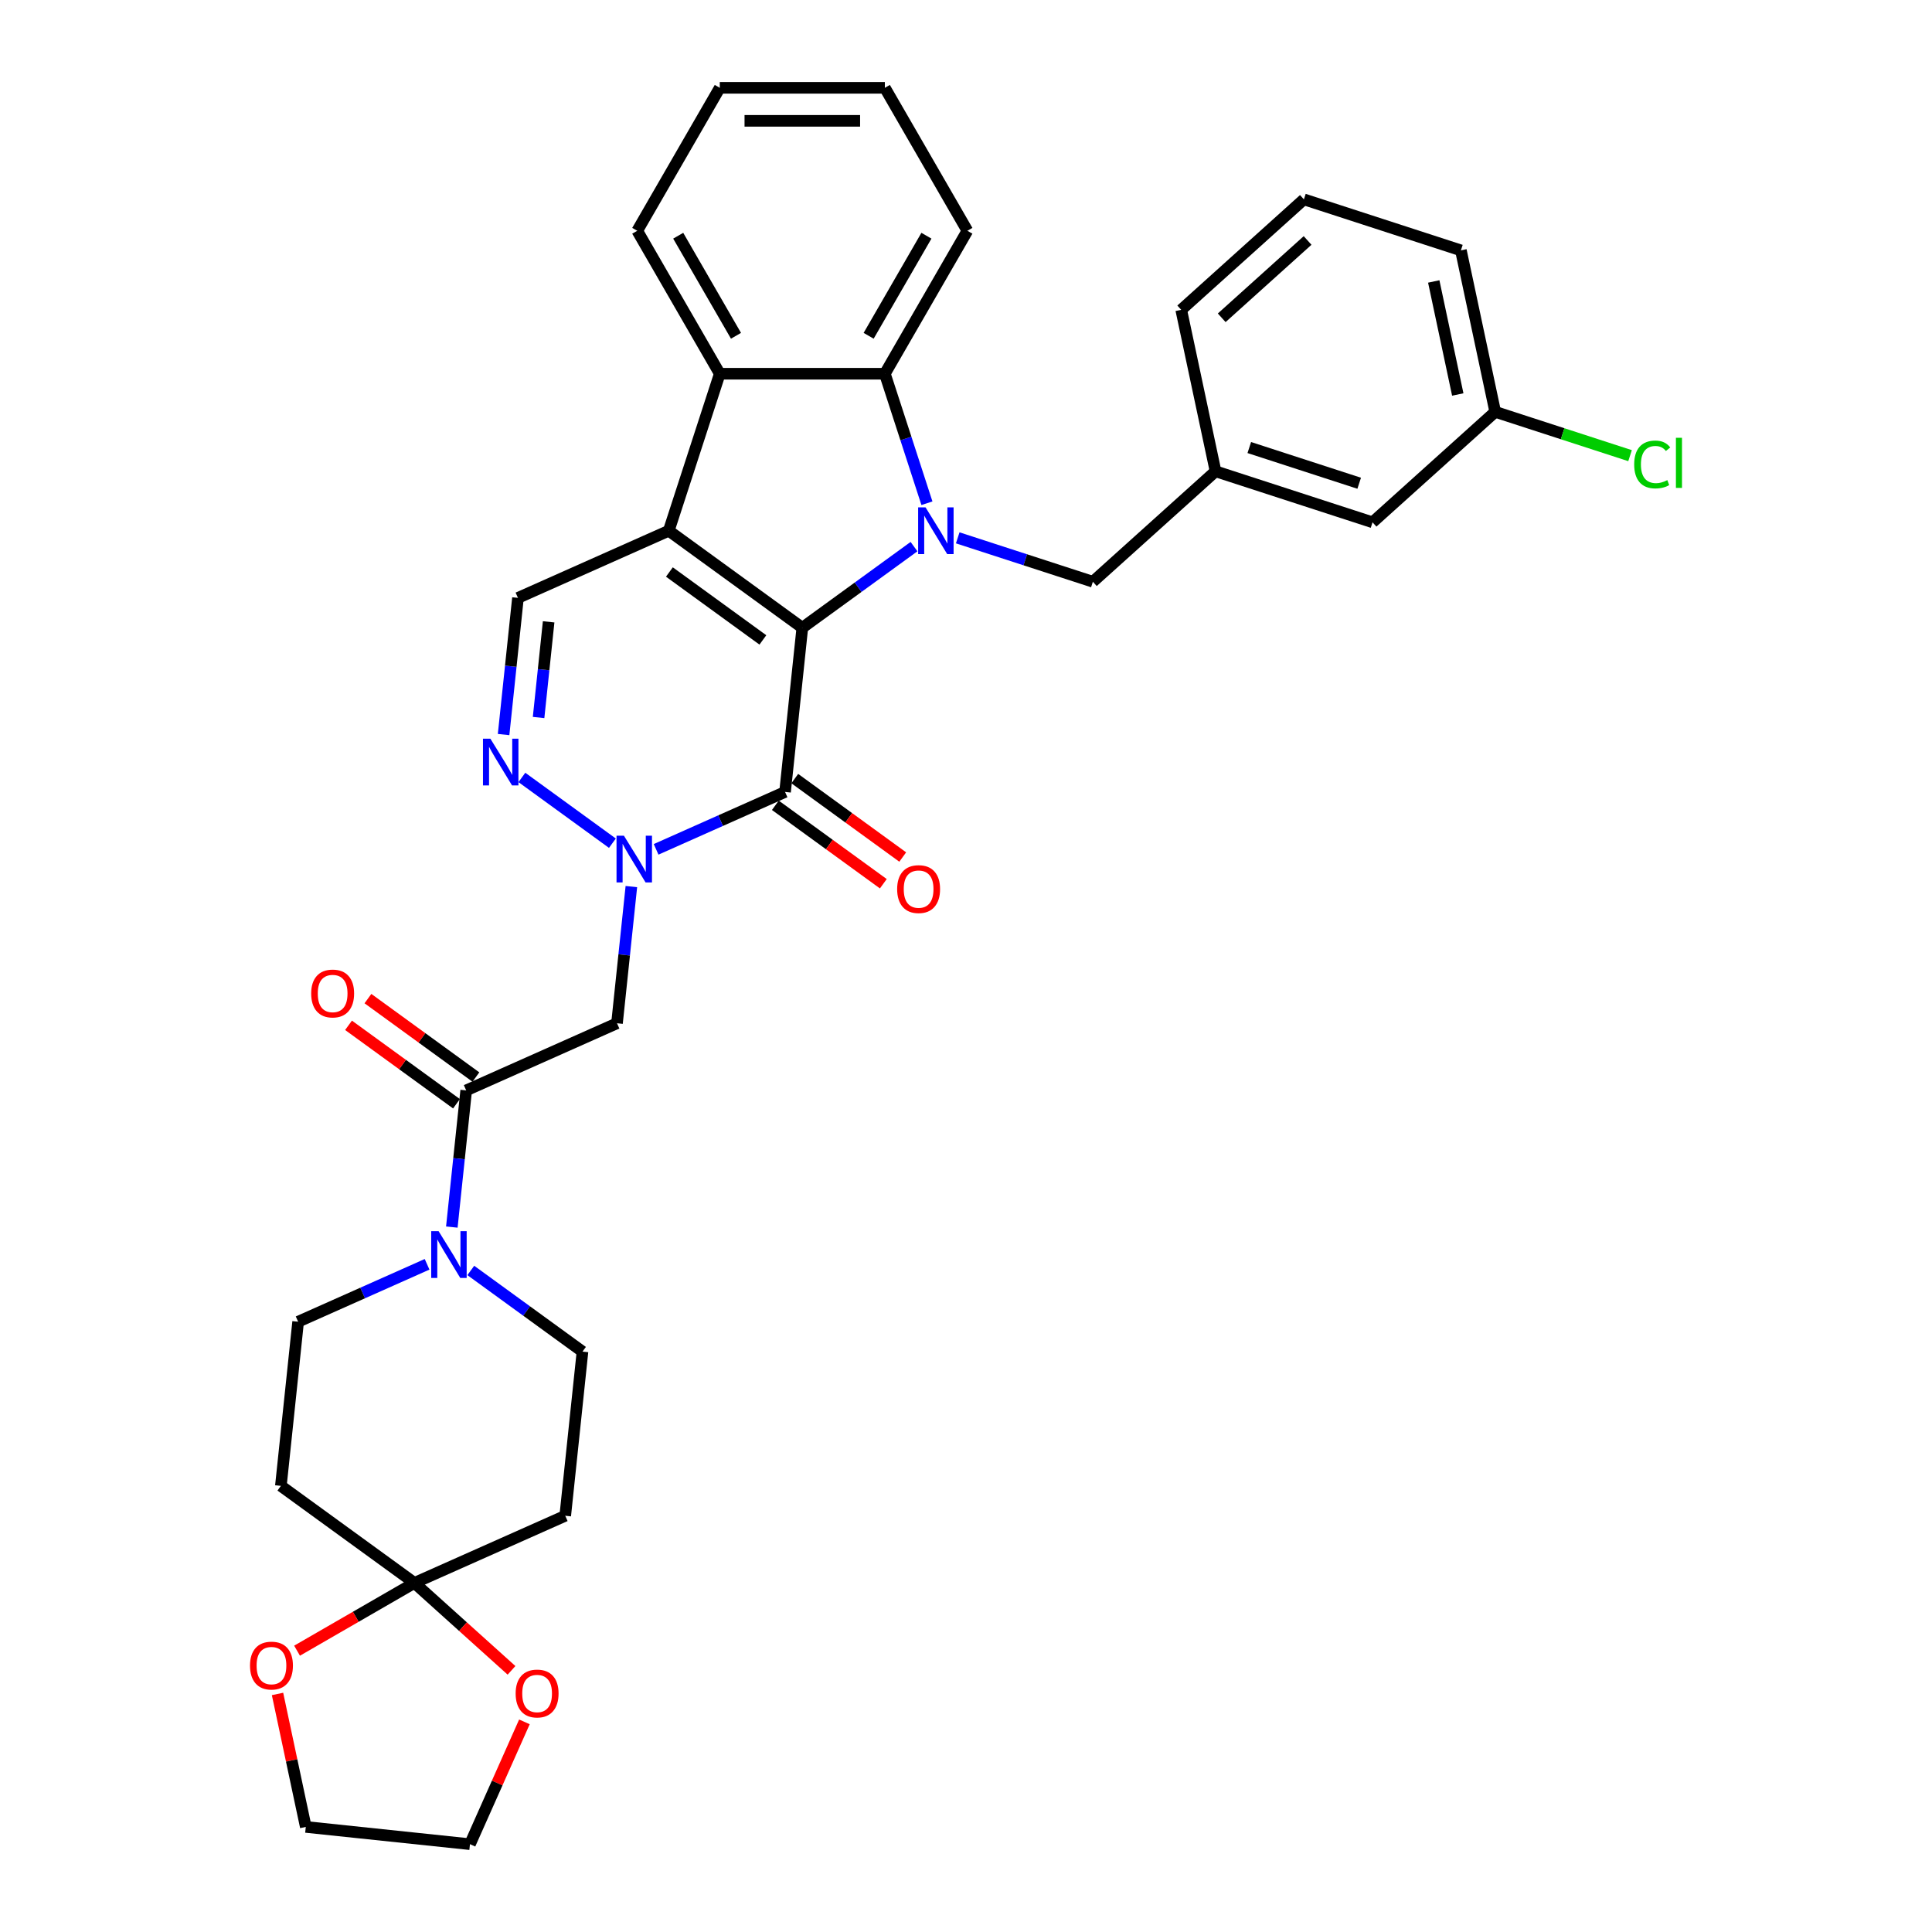 <?xml version='1.0' encoding='iso-8859-1'?>
<svg version='1.1' baseProfile='full'
              xmlns='http://www.w3.org/2000/svg'
                      xmlns:rdkit='http://www.rdkit.org/xml'
                      xmlns:xlink='http://www.w3.org/1999/xlink'
                  xml:space='preserve'
width='1000px' height='1000px' viewBox='0 0 1000 1000'>
<!-- END OF HEADER -->
<rect style='opacity:1.0;fill:#FFFFFF;stroke:none' width='1000' height='1000' x='0' y='0'> </rect>
<path class='bond-0' d='M 415.278,324.932 L 346.152,274.709' style='fill:none;fill-rule:evenodd;stroke:#000000;stroke-width:6px;stroke-linecap:butt;stroke-linejoin:miter;stroke-opacity:1' />
<path class='bond-0' d='M 394.864,331.223 L 346.476,296.068' style='fill:none;fill-rule:evenodd;stroke:#000000;stroke-width:6px;stroke-linecap:butt;stroke-linejoin:miter;stroke-opacity:1' />
<path class='bond-1' d='M 415.278,324.932 L 444.184,303.93' style='fill:none;fill-rule:evenodd;stroke:#000000;stroke-width:6px;stroke-linecap:butt;stroke-linejoin:miter;stroke-opacity:1' />
<path class='bond-1' d='M 444.184,303.93 L 473.09,282.928' style='fill:none;fill-rule:evenodd;stroke:#0000FF;stroke-width:6px;stroke-linecap:butt;stroke-linejoin:miter;stroke-opacity:1' />
<path class='bond-2' d='M 415.278,324.932 L 406.346,409.907' style='fill:none;fill-rule:evenodd;stroke:#000000;stroke-width:6px;stroke-linecap:butt;stroke-linejoin:miter;stroke-opacity:1' />
<path class='bond-6' d='M 346.152,274.709 L 372.556,193.447' style='fill:none;fill-rule:evenodd;stroke:#000000;stroke-width:6px;stroke-linecap:butt;stroke-linejoin:miter;stroke-opacity:1' />
<path class='bond-8' d='M 346.152,274.709 L 268.096,309.462' style='fill:none;fill-rule:evenodd;stroke:#000000;stroke-width:6px;stroke-linecap:butt;stroke-linejoin:miter;stroke-opacity:1' />
<path class='bond-5' d='M 479.778,260.474 L 468.889,226.961' style='fill:none;fill-rule:evenodd;stroke:#0000FF;stroke-width:6px;stroke-linecap:butt;stroke-linejoin:miter;stroke-opacity:1' />
<path class='bond-5' d='M 468.889,226.961 L 457.999,193.447' style='fill:none;fill-rule:evenodd;stroke:#000000;stroke-width:6px;stroke-linecap:butt;stroke-linejoin:miter;stroke-opacity:1' />
<path class='bond-12' d='M 495.716,278.385 L 530.69,289.749' style='fill:none;fill-rule:evenodd;stroke:#0000FF;stroke-width:6px;stroke-linecap:butt;stroke-linejoin:miter;stroke-opacity:1' />
<path class='bond-12' d='M 530.69,289.749 L 565.665,301.113' style='fill:none;fill-rule:evenodd;stroke:#000000;stroke-width:6px;stroke-linecap:butt;stroke-linejoin:miter;stroke-opacity:1' />
<path class='bond-3' d='M 406.346,409.907 L 372.974,424.765' style='fill:none;fill-rule:evenodd;stroke:#000000;stroke-width:6px;stroke-linecap:butt;stroke-linejoin:miter;stroke-opacity:1' />
<path class='bond-3' d='M 372.974,424.765 L 339.602,439.624' style='fill:none;fill-rule:evenodd;stroke:#0000FF;stroke-width:6px;stroke-linecap:butt;stroke-linejoin:miter;stroke-opacity:1' />
<path class='bond-15' d='M 401.324,416.82 L 429.265,437.12' style='fill:none;fill-rule:evenodd;stroke:#000000;stroke-width:6px;stroke-linecap:butt;stroke-linejoin:miter;stroke-opacity:1' />
<path class='bond-15' d='M 429.265,437.12 L 457.206,457.42' style='fill:none;fill-rule:evenodd;stroke:#FF0000;stroke-width:6px;stroke-linecap:butt;stroke-linejoin:miter;stroke-opacity:1' />
<path class='bond-15' d='M 411.369,402.995 L 439.309,423.295' style='fill:none;fill-rule:evenodd;stroke:#000000;stroke-width:6px;stroke-linecap:butt;stroke-linejoin:miter;stroke-opacity:1' />
<path class='bond-15' d='M 439.309,423.295 L 467.25,443.595' style='fill:none;fill-rule:evenodd;stroke:#FF0000;stroke-width:6px;stroke-linecap:butt;stroke-linejoin:miter;stroke-opacity:1' />
<path class='bond-4' d='M 316.977,436.441 L 270.127,402.403' style='fill:none;fill-rule:evenodd;stroke:#0000FF;stroke-width:6px;stroke-linecap:butt;stroke-linejoin:miter;stroke-opacity:1' />
<path class='bond-7' d='M 326.793,458.895 L 323.076,494.266' style='fill:none;fill-rule:evenodd;stroke:#0000FF;stroke-width:6px;stroke-linecap:butt;stroke-linejoin:miter;stroke-opacity:1' />
<path class='bond-7' d='M 323.076,494.266 L 319.358,529.636' style='fill:none;fill-rule:evenodd;stroke:#000000;stroke-width:6px;stroke-linecap:butt;stroke-linejoin:miter;stroke-opacity:1' />
<path class='bond-34' d='M 260.66,380.203 L 264.378,344.833' style='fill:none;fill-rule:evenodd;stroke:#0000FF;stroke-width:6px;stroke-linecap:butt;stroke-linejoin:miter;stroke-opacity:1' />
<path class='bond-34' d='M 264.378,344.833 L 268.096,309.462' style='fill:none;fill-rule:evenodd;stroke:#000000;stroke-width:6px;stroke-linecap:butt;stroke-linejoin:miter;stroke-opacity:1' />
<path class='bond-34' d='M 278.771,371.378 L 281.373,346.619' style='fill:none;fill-rule:evenodd;stroke:#0000FF;stroke-width:6px;stroke-linecap:butt;stroke-linejoin:miter;stroke-opacity:1' />
<path class='bond-34' d='M 281.373,346.619 L 283.975,321.86' style='fill:none;fill-rule:evenodd;stroke:#000000;stroke-width:6px;stroke-linecap:butt;stroke-linejoin:miter;stroke-opacity:1' />
<path class='bond-25' d='M 457.999,193.447 L 500.721,119.451' style='fill:none;fill-rule:evenodd;stroke:#000000;stroke-width:6px;stroke-linecap:butt;stroke-linejoin:miter;stroke-opacity:1' />
<path class='bond-25' d='M 449.608,173.804 L 479.514,122.006' style='fill:none;fill-rule:evenodd;stroke:#000000;stroke-width:6px;stroke-linecap:butt;stroke-linejoin:miter;stroke-opacity:1' />
<path class='bond-35' d='M 457.999,193.447 L 372.556,193.447' style='fill:none;fill-rule:evenodd;stroke:#000000;stroke-width:6px;stroke-linecap:butt;stroke-linejoin:miter;stroke-opacity:1' />
<path class='bond-26' d='M 372.556,193.447 L 329.834,119.451' style='fill:none;fill-rule:evenodd;stroke:#000000;stroke-width:6px;stroke-linecap:butt;stroke-linejoin:miter;stroke-opacity:1' />
<path class='bond-26' d='M 380.947,173.804 L 351.041,122.006' style='fill:none;fill-rule:evenodd;stroke:#000000;stroke-width:6px;stroke-linecap:butt;stroke-linejoin:miter;stroke-opacity:1' />
<path class='bond-9' d='M 319.358,529.636 L 241.302,564.389' style='fill:none;fill-rule:evenodd;stroke:#000000;stroke-width:6px;stroke-linecap:butt;stroke-linejoin:miter;stroke-opacity:1' />
<path class='bond-10' d='M 241.302,564.389 L 237.584,599.759' style='fill:none;fill-rule:evenodd;stroke:#000000;stroke-width:6px;stroke-linecap:butt;stroke-linejoin:miter;stroke-opacity:1' />
<path class='bond-10' d='M 237.584,599.759 L 233.866,635.13' style='fill:none;fill-rule:evenodd;stroke:#0000FF;stroke-width:6px;stroke-linecap:butt;stroke-linejoin:miter;stroke-opacity:1' />
<path class='bond-20' d='M 246.324,557.476 L 218.383,537.176' style='fill:none;fill-rule:evenodd;stroke:#000000;stroke-width:6px;stroke-linecap:butt;stroke-linejoin:miter;stroke-opacity:1' />
<path class='bond-20' d='M 218.383,537.176 L 190.442,516.876' style='fill:none;fill-rule:evenodd;stroke:#FF0000;stroke-width:6px;stroke-linecap:butt;stroke-linejoin:miter;stroke-opacity:1' />
<path class='bond-20' d='M 236.279,571.302 L 208.339,551.001' style='fill:none;fill-rule:evenodd;stroke:#000000;stroke-width:6px;stroke-linecap:butt;stroke-linejoin:miter;stroke-opacity:1' />
<path class='bond-20' d='M 208.339,551.001 L 180.398,530.701' style='fill:none;fill-rule:evenodd;stroke:#FF0000;stroke-width:6px;stroke-linecap:butt;stroke-linejoin:miter;stroke-opacity:1' />
<path class='bond-16' d='M 221.058,654.401 L 187.686,669.26' style='fill:none;fill-rule:evenodd;stroke:#0000FF;stroke-width:6px;stroke-linecap:butt;stroke-linejoin:miter;stroke-opacity:1' />
<path class='bond-16' d='M 187.686,669.26 L 154.314,684.118' style='fill:none;fill-rule:evenodd;stroke:#000000;stroke-width:6px;stroke-linecap:butt;stroke-linejoin:miter;stroke-opacity:1' />
<path class='bond-17' d='M 243.683,657.584 L 272.589,678.585' style='fill:none;fill-rule:evenodd;stroke:#0000FF;stroke-width:6px;stroke-linecap:butt;stroke-linejoin:miter;stroke-opacity:1' />
<path class='bond-17' d='M 272.589,678.585 L 301.496,699.587' style='fill:none;fill-rule:evenodd;stroke:#000000;stroke-width:6px;stroke-linecap:butt;stroke-linejoin:miter;stroke-opacity:1' />
<path class='bond-11' d='M 214.508,819.316 L 292.564,784.563' style='fill:none;fill-rule:evenodd;stroke:#000000;stroke-width:6px;stroke-linecap:butt;stroke-linejoin:miter;stroke-opacity:1' />
<path class='bond-18' d='M 214.508,819.316 L 239.634,841.94' style='fill:none;fill-rule:evenodd;stroke:#000000;stroke-width:6px;stroke-linecap:butt;stroke-linejoin:miter;stroke-opacity:1' />
<path class='bond-18' d='M 239.634,841.94 L 264.761,864.564' style='fill:none;fill-rule:evenodd;stroke:#FF0000;stroke-width:6px;stroke-linecap:butt;stroke-linejoin:miter;stroke-opacity:1' />
<path class='bond-19' d='M 214.508,819.316 L 184.131,836.854' style='fill:none;fill-rule:evenodd;stroke:#000000;stroke-width:6px;stroke-linecap:butt;stroke-linejoin:miter;stroke-opacity:1' />
<path class='bond-19' d='M 184.131,836.854 L 153.755,854.391' style='fill:none;fill-rule:evenodd;stroke:#FF0000;stroke-width:6px;stroke-linecap:butt;stroke-linejoin:miter;stroke-opacity:1' />
<path class='bond-38' d='M 214.508,819.316 L 145.382,769.093' style='fill:none;fill-rule:evenodd;stroke:#000000;stroke-width:6px;stroke-linecap:butt;stroke-linejoin:miter;stroke-opacity:1' />
<path class='bond-21' d='M 565.665,301.113 L 629.162,243.94' style='fill:none;fill-rule:evenodd;stroke:#000000;stroke-width:6px;stroke-linecap:butt;stroke-linejoin:miter;stroke-opacity:1' />
<path class='bond-13' d='M 145.382,769.093 L 154.314,684.118' style='fill:none;fill-rule:evenodd;stroke:#000000;stroke-width:6px;stroke-linecap:butt;stroke-linejoin:miter;stroke-opacity:1' />
<path class='bond-14' d='M 292.564,784.563 L 301.496,699.587' style='fill:none;fill-rule:evenodd;stroke:#000000;stroke-width:6px;stroke-linecap:butt;stroke-linejoin:miter;stroke-opacity:1' />
<path class='bond-29' d='M 271.439,891.236 L 257.345,922.891' style='fill:none;fill-rule:evenodd;stroke:#FF0000;stroke-width:6px;stroke-linecap:butt;stroke-linejoin:miter;stroke-opacity:1' />
<path class='bond-29' d='M 257.345,922.891 L 243.252,954.545' style='fill:none;fill-rule:evenodd;stroke:#000000;stroke-width:6px;stroke-linecap:butt;stroke-linejoin:miter;stroke-opacity:1' />
<path class='bond-28' d='M 143.646,876.785 L 150.961,911.2' style='fill:none;fill-rule:evenodd;stroke:#FF0000;stroke-width:6px;stroke-linecap:butt;stroke-linejoin:miter;stroke-opacity:1' />
<path class='bond-28' d='M 150.961,911.2 L 158.276,945.614' style='fill:none;fill-rule:evenodd;stroke:#000000;stroke-width:6px;stroke-linecap:butt;stroke-linejoin:miter;stroke-opacity:1' />
<path class='bond-22' d='M 629.162,243.94 L 710.424,270.343' style='fill:none;fill-rule:evenodd;stroke:#000000;stroke-width:6px;stroke-linecap:butt;stroke-linejoin:miter;stroke-opacity:1' />
<path class='bond-22' d='M 646.632,231.648 L 703.515,250.13' style='fill:none;fill-rule:evenodd;stroke:#000000;stroke-width:6px;stroke-linecap:butt;stroke-linejoin:miter;stroke-opacity:1' />
<path class='bond-30' d='M 629.162,243.94 L 611.397,160.363' style='fill:none;fill-rule:evenodd;stroke:#000000;stroke-width:6px;stroke-linecap:butt;stroke-linejoin:miter;stroke-opacity:1' />
<path class='bond-23' d='M 710.424,270.343 L 773.921,213.17' style='fill:none;fill-rule:evenodd;stroke:#000000;stroke-width:6px;stroke-linecap:butt;stroke-linejoin:miter;stroke-opacity:1' />
<path class='bond-24' d='M 773.921,213.17 L 808.818,224.509' style='fill:none;fill-rule:evenodd;stroke:#000000;stroke-width:6px;stroke-linecap:butt;stroke-linejoin:miter;stroke-opacity:1' />
<path class='bond-24' d='M 808.818,224.509 L 843.716,235.848' style='fill:none;fill-rule:evenodd;stroke:#00CC00;stroke-width:6px;stroke-linecap:butt;stroke-linejoin:miter;stroke-opacity:1' />
<path class='bond-37' d='M 773.921,213.17 L 756.156,129.594' style='fill:none;fill-rule:evenodd;stroke:#000000;stroke-width:6px;stroke-linecap:butt;stroke-linejoin:miter;stroke-opacity:1' />
<path class='bond-37' d='M 754.541,204.187 L 742.105,145.683' style='fill:none;fill-rule:evenodd;stroke:#000000;stroke-width:6px;stroke-linecap:butt;stroke-linejoin:miter;stroke-opacity:1' />
<path class='bond-32' d='M 500.721,119.451 L 457.999,45.455' style='fill:none;fill-rule:evenodd;stroke:#000000;stroke-width:6px;stroke-linecap:butt;stroke-linejoin:miter;stroke-opacity:1' />
<path class='bond-33' d='M 329.834,119.451 L 372.556,45.455' style='fill:none;fill-rule:evenodd;stroke:#000000;stroke-width:6px;stroke-linecap:butt;stroke-linejoin:miter;stroke-opacity:1' />
<path class='bond-27' d='M 674.894,103.19 L 611.397,160.363' style='fill:none;fill-rule:evenodd;stroke:#000000;stroke-width:6px;stroke-linecap:butt;stroke-linejoin:miter;stroke-opacity:1' />
<path class='bond-27' d='M 676.804,124.466 L 632.356,164.487' style='fill:none;fill-rule:evenodd;stroke:#000000;stroke-width:6px;stroke-linecap:butt;stroke-linejoin:miter;stroke-opacity:1' />
<path class='bond-31' d='M 674.894,103.19 L 756.156,129.594' style='fill:none;fill-rule:evenodd;stroke:#000000;stroke-width:6px;stroke-linecap:butt;stroke-linejoin:miter;stroke-opacity:1' />
<path class='bond-39' d='M 158.276,945.614 L 243.252,954.545' style='fill:none;fill-rule:evenodd;stroke:#000000;stroke-width:6px;stroke-linecap:butt;stroke-linejoin:miter;stroke-opacity:1' />
<path class='bond-36' d='M 457.999,45.455 L 372.556,45.455' style='fill:none;fill-rule:evenodd;stroke:#000000;stroke-width:6px;stroke-linecap:butt;stroke-linejoin:miter;stroke-opacity:1' />
<path class='bond-36' d='M 445.183,62.543 L 385.372,62.543' style='fill:none;fill-rule:evenodd;stroke:#000000;stroke-width:6px;stroke-linecap:butt;stroke-linejoin:miter;stroke-opacity:1' />
<path  class='atom-2' d='M 479.054 262.61
L 486.983 275.427
Q 487.769 276.691, 489.034 278.981
Q 490.299 281.271, 490.367 281.408
L 490.367 262.61
L 493.58 262.61
L 493.58 286.808
L 490.264 286.808
L 481.754 272.795
Q 480.763 271.155, 479.704 269.275
Q 478.678 267.395, 478.371 266.814
L 478.371 286.808
L 475.226 286.808
L 475.226 262.61
L 479.054 262.61
' fill='#0000FF'/>
<path  class='atom-4' d='M 322.941 432.561
L 330.87 445.378
Q 331.656 446.643, 332.921 448.932
Q 334.185 451.222, 334.254 451.359
L 334.254 432.561
L 337.466 432.561
L 337.466 456.759
L 334.151 456.759
L 325.641 442.746
Q 324.65 441.106, 323.59 439.226
Q 322.565 437.346, 322.257 436.765
L 322.257 456.759
L 319.113 456.759
L 319.113 432.561
L 322.941 432.561
' fill='#0000FF'/>
<path  class='atom-5' d='M 253.815 382.339
L 261.745 395.155
Q 262.531 396.42, 263.795 398.71
Q 265.06 401, 265.128 401.137
L 265.128 382.339
L 268.341 382.339
L 268.341 406.537
L 265.026 406.537
L 256.515 392.524
Q 255.524 390.883, 254.465 389.004
Q 253.439 387.124, 253.132 386.543
L 253.132 406.537
L 249.988 406.537
L 249.988 382.339
L 253.815 382.339
' fill='#0000FF'/>
<path  class='atom-11' d='M 227.022 637.266
L 234.951 650.082
Q 235.737 651.347, 237.001 653.637
Q 238.266 655.927, 238.334 656.063
L 238.334 637.266
L 241.547 637.266
L 241.547 661.463
L 238.232 661.463
L 229.722 647.451
Q 228.73 645.81, 227.671 643.93
Q 226.646 642.051, 226.338 641.47
L 226.338 661.463
L 223.194 661.463
L 223.194 637.266
L 227.022 637.266
' fill='#0000FF'/>
<path  class='atom-16' d='M 464.364 460.198
Q 464.364 454.388, 467.235 451.141
Q 470.106 447.894, 475.472 447.894
Q 480.838 447.894, 483.708 451.141
Q 486.579 454.388, 486.579 460.198
Q 486.579 466.077, 483.674 469.426
Q 480.769 472.741, 475.472 472.741
Q 470.14 472.741, 467.235 469.426
Q 464.364 466.111, 464.364 460.198
M 475.472 470.007
Q 479.163 470.007, 481.145 467.546
Q 483.162 465.051, 483.162 460.198
Q 483.162 455.447, 481.145 453.055
Q 479.163 450.628, 475.472 450.628
Q 471.78 450.628, 469.764 453.021
Q 467.782 455.413, 467.782 460.198
Q 467.782 465.085, 469.764 467.546
Q 471.78 470.007, 475.472 470.007
' fill='#FF0000'/>
<path  class='atom-19' d='M 266.897 876.557
Q 266.897 870.747, 269.768 867.5
Q 272.639 864.253, 278.005 864.253
Q 283.371 864.253, 286.242 867.5
Q 289.112 870.747, 289.112 876.557
Q 289.112 882.436, 286.207 885.785
Q 283.302 889.1, 278.005 889.1
Q 272.673 889.1, 269.768 885.785
Q 266.897 882.47, 266.897 876.557
M 278.005 886.366
Q 281.696 886.366, 283.678 883.905
Q 285.695 881.41, 285.695 876.557
Q 285.695 871.806, 283.678 869.414
Q 281.696 866.987, 278.005 866.987
Q 274.314 866.987, 272.297 869.38
Q 270.315 871.772, 270.315 876.557
Q 270.315 881.445, 272.297 883.905
Q 274.314 886.366, 278.005 886.366
' fill='#FF0000'/>
<path  class='atom-20' d='M 129.404 862.106
Q 129.404 856.296, 132.275 853.049
Q 135.145 849.802, 140.511 849.802
Q 145.877 849.802, 148.748 853.049
Q 151.619 856.296, 151.619 862.106
Q 151.619 867.985, 148.714 871.334
Q 145.809 874.649, 140.511 874.649
Q 135.18 874.649, 132.275 871.334
Q 129.404 868.019, 129.404 862.106
M 140.511 871.915
Q 144.203 871.915, 146.185 869.454
Q 148.201 866.959, 148.201 862.106
Q 148.201 857.355, 146.185 854.963
Q 144.203 852.536, 140.511 852.536
Q 136.82 852.536, 134.804 854.929
Q 132.821 857.321, 132.821 862.106
Q 132.821 866.993, 134.804 869.454
Q 136.82 871.915, 140.511 871.915
' fill='#FF0000'/>
<path  class='atom-21' d='M 161.069 514.235
Q 161.069 508.425, 163.939 505.178
Q 166.81 501.931, 172.176 501.931
Q 177.542 501.931, 180.413 505.178
Q 183.284 508.425, 183.284 514.235
Q 183.284 520.113, 180.379 523.463
Q 177.474 526.778, 172.176 526.778
Q 166.845 526.778, 163.939 523.463
Q 161.069 520.148, 161.069 514.235
M 172.176 524.044
Q 175.867 524.044, 177.85 521.583
Q 179.866 519.088, 179.866 514.235
Q 179.866 509.484, 177.85 507.092
Q 175.867 504.665, 172.176 504.665
Q 168.485 504.665, 166.469 507.058
Q 164.486 509.45, 164.486 514.235
Q 164.486 519.122, 166.469 521.583
Q 168.485 524.044, 172.176 524.044
' fill='#FF0000'/>
<path  class='atom-25' d='M 845.852 240.411
Q 845.852 234.396, 848.654 231.252
Q 851.491 228.073, 856.857 228.073
Q 861.847 228.073, 864.513 231.593
L 862.257 233.439
Q 860.309 230.876, 856.857 230.876
Q 853.2 230.876, 851.252 233.336
Q 849.338 235.763, 849.338 240.411
Q 849.338 245.196, 851.32 247.657
Q 853.337 250.118, 857.233 250.118
Q 859.899 250.118, 863.009 248.511
L 863.966 251.074
Q 862.701 251.895, 860.787 252.373
Q 858.873 252.852, 856.754 252.852
Q 851.491 252.852, 848.654 249.639
Q 845.852 246.426, 845.852 240.411
' fill='#00CC00'/>
<path  class='atom-25' d='M 867.452 226.603
L 870.596 226.603
L 870.596 252.544
L 867.452 252.544
L 867.452 226.603
' fill='#00CC00'/>
</svg>
